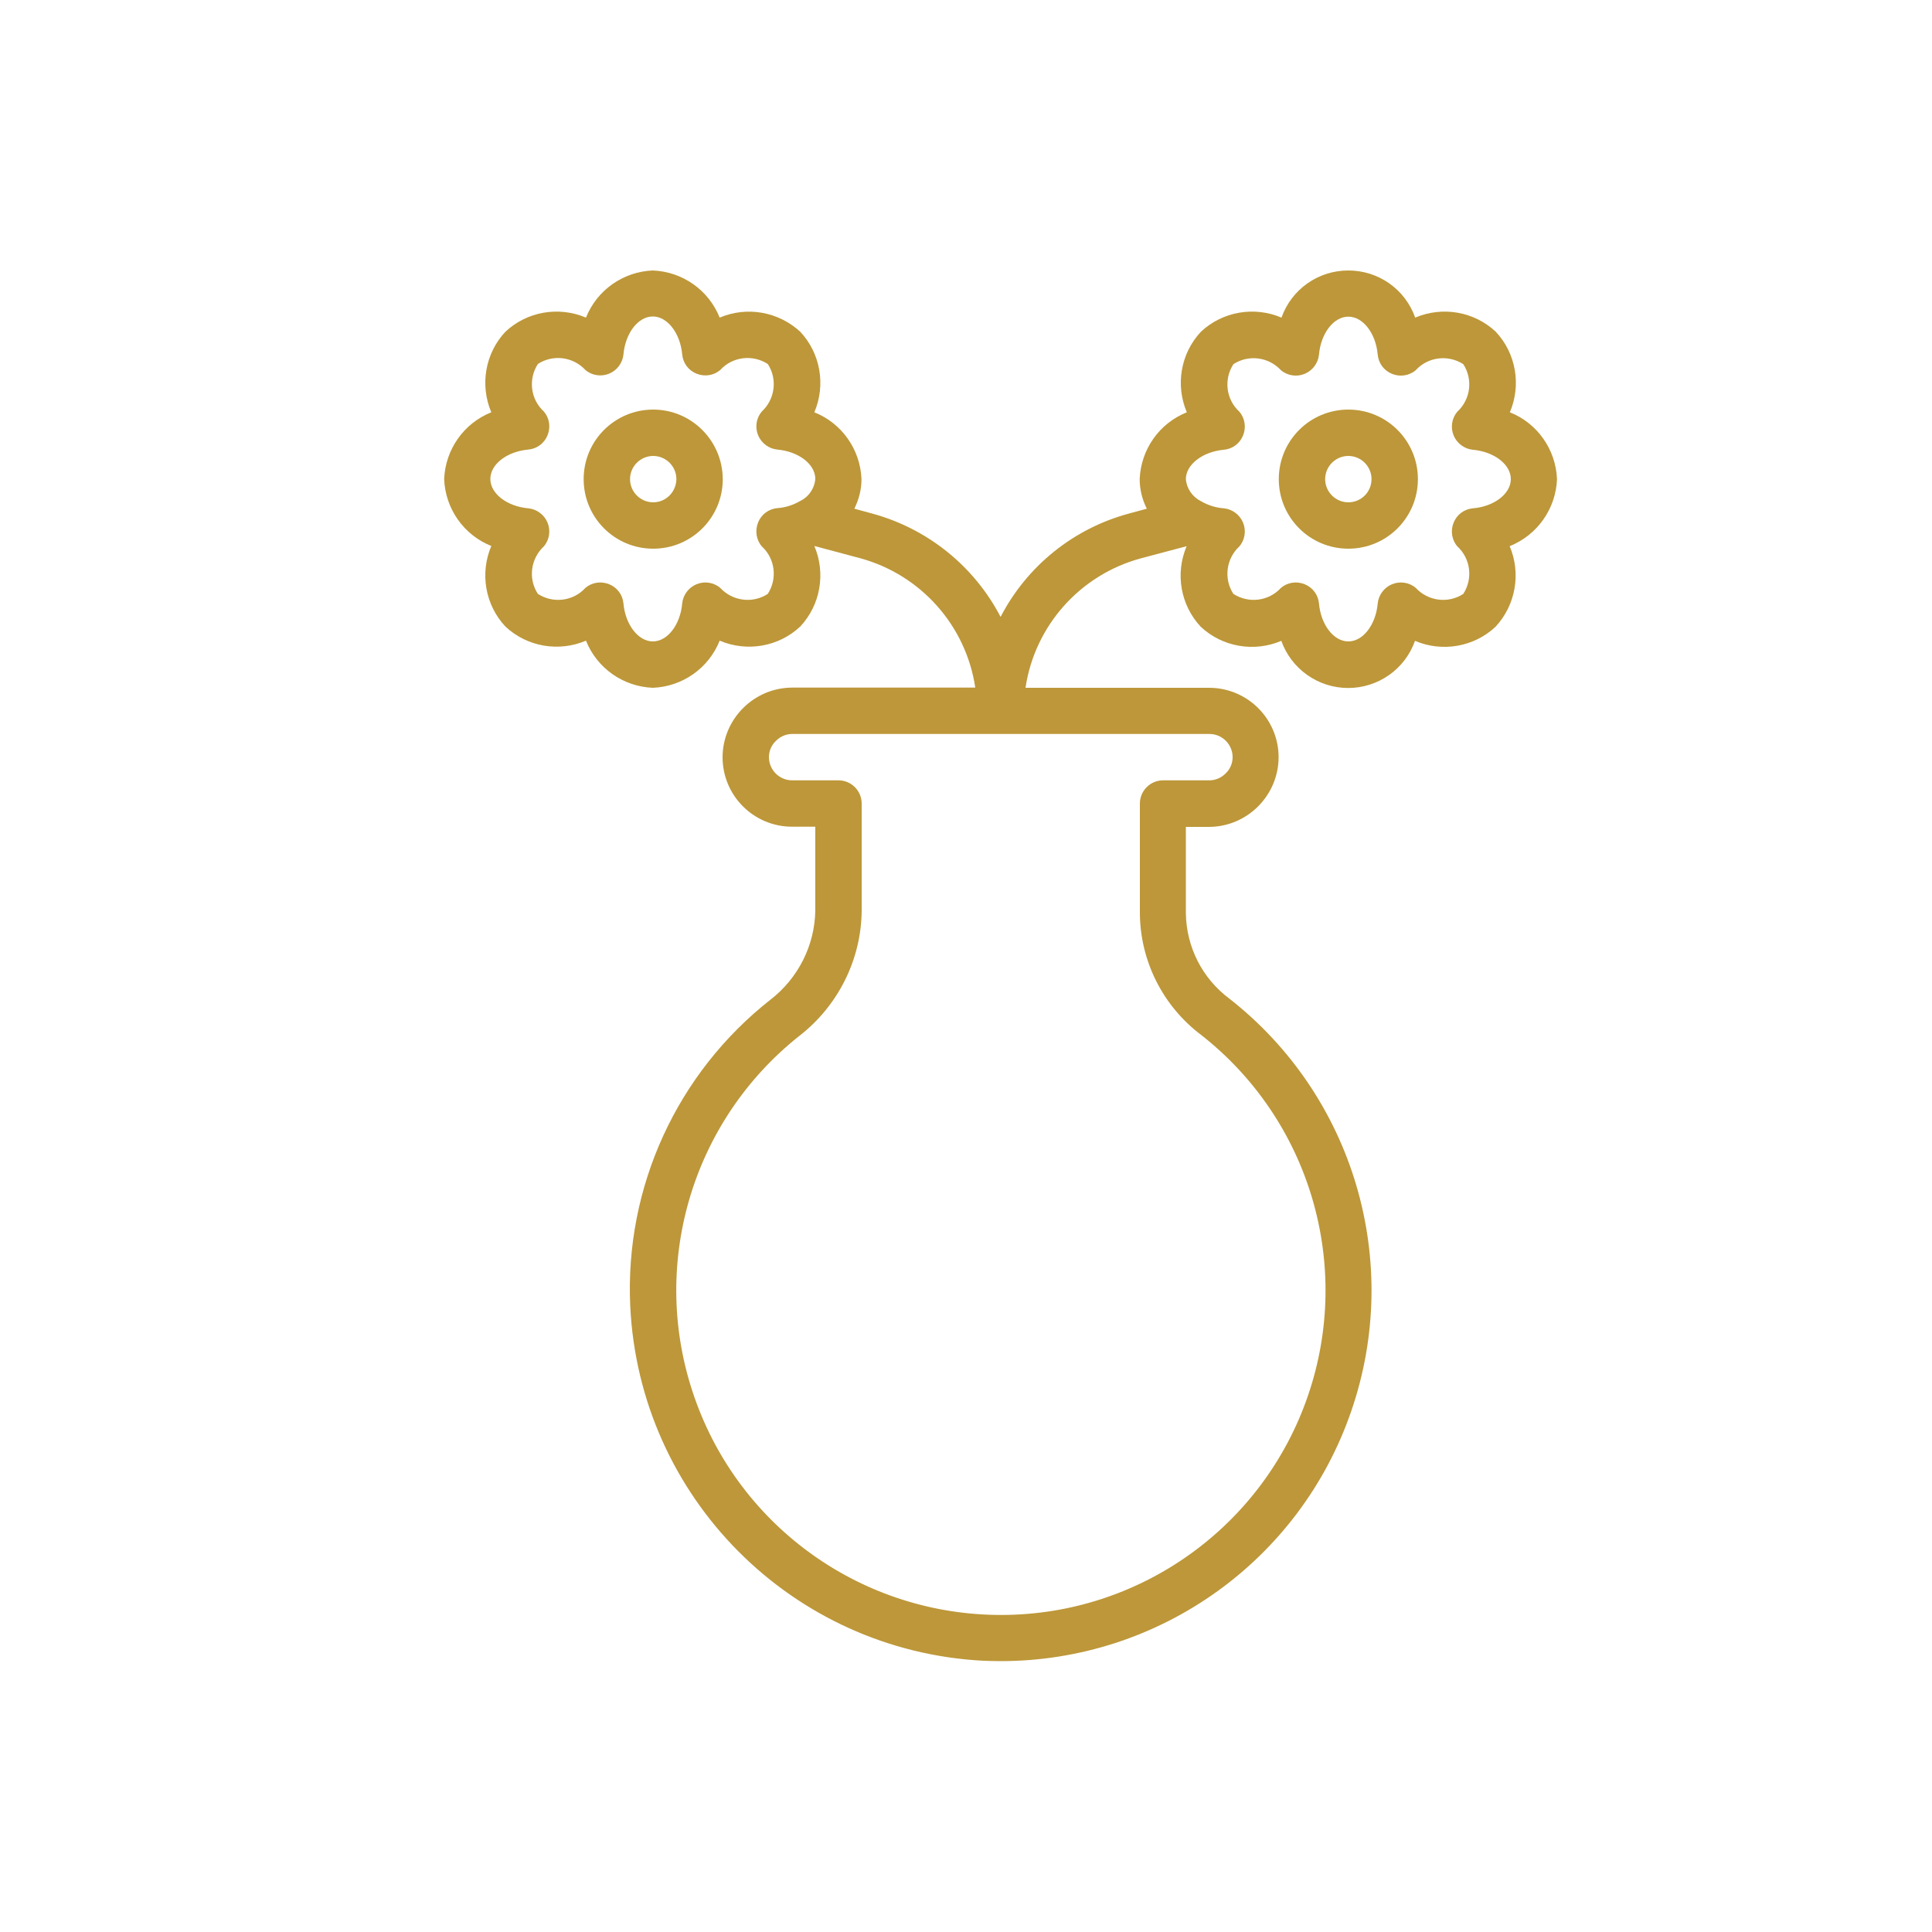 <?xml version="1.0" encoding="utf-8"?>
<!-- Generator: Adobe Illustrator 23.0.1, SVG Export Plug-In . SVG Version: 6.00 Build 0)  -->
<svg version="1.1" id="Ebene_1" xmlns="http://www.w3.org/2000/svg" xmlns:xlink="http://www.w3.org/1999/xlink" x="0px" y="0px"
	 viewBox="0 0 100 100" style="enable-background:new 0 0 100 100;" xml:space="preserve">
<style type="text/css">
	.st0{fill:#BD9739;}
</style>
<g>
	<path class="st0" d="M33.81,21.2c-1.99,0-3.6,1.61-3.6,3.6s1.61,3.6,3.6,3.6c1.99,0,3.6-1.61,3.6-3.6
		C37.4,22.81,35.79,21.2,33.81,21.2z M33.81,26c-0.66,0-1.2-0.54-1.2-1.2s0.54-1.2,1.2-1.2s1.2,0.54,1.2,1.2
		C35,25.46,34.47,26,33.81,26z"/>
	<path class="st0" d="M80.59,24.8c-0.06-1.53-1.01-2.89-2.44-3.46c0.6-1.41,0.32-3.05-0.73-4.17c-1.12-1.05-2.76-1.33-4.17-0.73
		C72.73,14.97,71.35,14,69.79,14s-2.94,0.97-3.46,2.44c-1.41-0.6-3.05-0.32-4.17,0.73c-1.05,1.12-1.33,2.76-0.73,4.17
		c-1.43,0.57-2.38,1.93-2.44,3.46c0,0.53,0.13,1.06,0.37,1.53l-0.92,0.25c-2.87,0.77-5.28,2.71-6.65,5.35
		c-1.37-2.63-3.78-4.57-6.65-5.35l-0.92-0.25c0.24-0.48,0.37-1,0.37-1.53c-0.06-1.53-1.01-2.89-2.44-3.46
		c0.6-1.41,0.32-3.05-0.73-4.17c-1.13-1.04-2.76-1.33-4.17-0.73c-0.57-1.43-1.93-2.38-3.46-2.44c-1.53,0.06-2.89,1.01-3.46,2.44
		c-1.41-0.6-3.05-0.32-4.17,0.73c-1.05,1.12-1.33,2.76-0.73,4.17c-1.43,0.57-2.38,1.93-2.44,3.46c0.06,1.53,1.01,2.89,2.44,3.46
		c-0.6,1.41-0.32,3.05,0.73,4.17c1.12,1.05,2.76,1.33,4.17,0.73c0.57,1.43,1.93,2.38,3.46,2.44c1.53-0.06,2.89-1.01,3.46-2.44
		c1.41,0.6,3.05,0.32,4.17-0.73c1.05-1.12,1.33-2.76,0.73-4.17l2.36,0.63c3.14,0.85,5.49,3.48,5.97,6.7H41
		c-1.98,0.01-3.59,1.62-3.6,3.6c0,1.99,1.61,3.6,3.6,3.6h1.2v4.34c-0.03,1.81-0.89,3.51-2.33,4.62c-4.83,3.8-7.53,9.69-7.25,15.83
		c0.46,9.91,8.36,17.86,18.27,18.38c0.31,0.01,0.62,0.02,0.92,0.02c8.19-0.01,15.47-5.2,18.13-12.94
		c2.67-7.74,0.13-16.32-6.32-21.36c-1.39-1.04-2.21-2.66-2.24-4.39v-4.49h1.2c1.98-0.01,3.59-1.62,3.6-3.6c0-1.99-1.61-3.6-3.6-3.6
		h-9.5c0.48-3.22,2.83-5.85,5.97-6.7l2.37-0.63c-0.6,1.41-0.32,3.05,0.73,4.17c1.12,1.05,2.76,1.33,4.17,0.73
		c0.52,1.46,1.91,2.44,3.46,2.44c1.55,0,2.94-0.97,3.46-2.44c1.41,0.6,3.05,0.32,4.17-0.73c1.04-1.12,1.33-2.76,0.73-4.17
		C79.58,27.69,80.53,26.33,80.59,24.8z M39.43,28.28c0.69,0.63,0.82,1.67,0.31,2.46c-0.78,0.51-1.82,0.38-2.46-0.31
		c-0.34-0.29-0.82-0.36-1.23-0.19s-0.7,0.56-0.74,1c-0.1,1.1-0.76,1.96-1.52,1.96c-0.75,0-1.42-0.86-1.52-1.96
		c-0.04-0.45-0.32-0.83-0.74-1s-0.89-0.1-1.23,0.19c-0.63,0.69-1.67,0.82-2.46,0.31c-0.51-0.78-0.38-1.82,0.31-2.46
		c0.29-0.34,0.36-0.82,0.19-1.23s-0.56-0.7-1-0.74c-1.1-0.1-1.96-0.76-1.96-1.52s0.86-1.42,1.96-1.52c0.45-0.04,0.83-0.32,1-0.74
		s0.1-0.89-0.19-1.23c-0.69-0.63-0.82-1.67-0.31-2.46c0.78-0.51,1.82-0.38,2.46,0.31c0.34,0.29,0.82,0.36,1.23,0.19s0.7-0.56,0.74-1
		c0.1-1.1,0.76-1.96,1.52-1.96c0.75,0,1.42,0.86,1.52,1.96c0.04,0.45,0.32,0.83,0.74,1s0.89,0.1,1.23-0.19
		c0.63-0.69,1.67-0.82,2.46-0.31c0.51,0.78,0.38,1.82-0.31,2.46c-0.29,0.34-0.36,0.82-0.19,1.23s0.56,0.7,1,0.74
		c1.1,0.1,1.96,0.76,1.96,1.52c-0.04,0.49-0.34,0.93-0.78,1.14l0,0c-0.36,0.21-0.76,0.34-1.18,0.37c-0.45,0.04-0.83,0.32-1,0.74
		C39.07,27.46,39.14,27.94,39.43,28.28L39.43,28.28z M63.8,39.19c0,0.32-0.13,0.63-0.37,0.85c-0.22,0.22-0.52,0.35-0.83,0.35h-2.4
		c-0.66,0-1.2,0.54-1.2,1.2v5.69c0.02,2.47,1.19,4.79,3.16,6.28c5.64,4.41,7.86,11.91,5.54,18.68c-2.32,6.77-8.68,11.33-15.84,11.35
		c-7.16,0.02-13.55-4.49-15.91-11.25c-2.37-6.76-0.19-14.27,5.42-18.72c2.01-1.56,3.21-3.95,3.23-6.49v-5.54
		c0-0.66-0.54-1.2-1.2-1.2H41c-0.66,0-1.2-0.54-1.2-1.2c0-0.32,0.13-0.63,0.37-0.85c0.22-0.22,0.52-0.35,0.83-0.35H62.6
		C63.26,37.99,63.8,38.53,63.8,39.19z M76.24,26.31c-0.45,0.04-0.83,0.32-1,0.74c-0.17,0.41-0.1,0.89,0.19,1.23
		c0.69,0.63,0.82,1.67,0.31,2.46c-0.78,0.51-1.82,0.38-2.46-0.31c-0.34-0.29-0.82-0.36-1.23-0.19c-0.41,0.17-0.7,0.56-0.74,1
		c-0.1,1.1-0.76,1.96-1.52,1.96s-1.42-0.86-1.52-1.96c-0.04-0.45-0.32-0.83-0.74-1s-0.89-0.1-1.23,0.19
		c-0.63,0.69-1.67,0.82-2.46,0.31c-0.51-0.78-0.38-1.82,0.31-2.46c0.29-0.34,0.36-0.82,0.19-1.23c-0.17-0.41-0.56-0.7-1-0.74
		c-0.41-0.03-0.82-0.16-1.18-0.37l0,0c-0.44-0.22-0.74-0.65-0.78-1.14c0-0.75,0.86-1.42,1.96-1.52c0.45-0.04,0.83-0.32,1-0.74
		c0.17-0.41,0.1-0.89-0.19-1.23c-0.69-0.63-0.82-1.67-0.31-2.46c0.78-0.51,1.82-0.38,2.46,0.31c0.34,0.29,0.82,0.36,1.23,0.19
		s0.7-0.56,0.74-1c0.1-1.1,0.76-1.96,1.52-1.96s1.42,0.86,1.52,1.96c0.04,0.45,0.32,0.83,0.74,1c0.41,0.17,0.89,0.1,1.23-0.19
		c0.63-0.69,1.67-0.82,2.46-0.31c0.51,0.79,0.38,1.82-0.31,2.46c-0.29,0.34-0.36,0.82-0.19,1.23c0.17,0.41,0.56,0.7,1,0.74
		c1.1,0.1,1.96,0.76,1.96,1.52S77.33,26.22,76.24,26.31z"/>
	<path class="st0" d="M69.79,21.2c-1.99,0-3.6,1.61-3.6,3.6s1.61,3.6,3.6,3.6c1.99,0,3.6-1.61,3.6-3.6
		C73.39,22.81,71.78,21.2,69.79,21.2z M69.79,26c-0.66,0-1.2-0.54-1.2-1.2s0.54-1.2,1.2-1.2s1.2,0.54,1.2,1.2
		C70.99,25.46,70.46,26,69.79,26z"/>
</g>
</svg>
